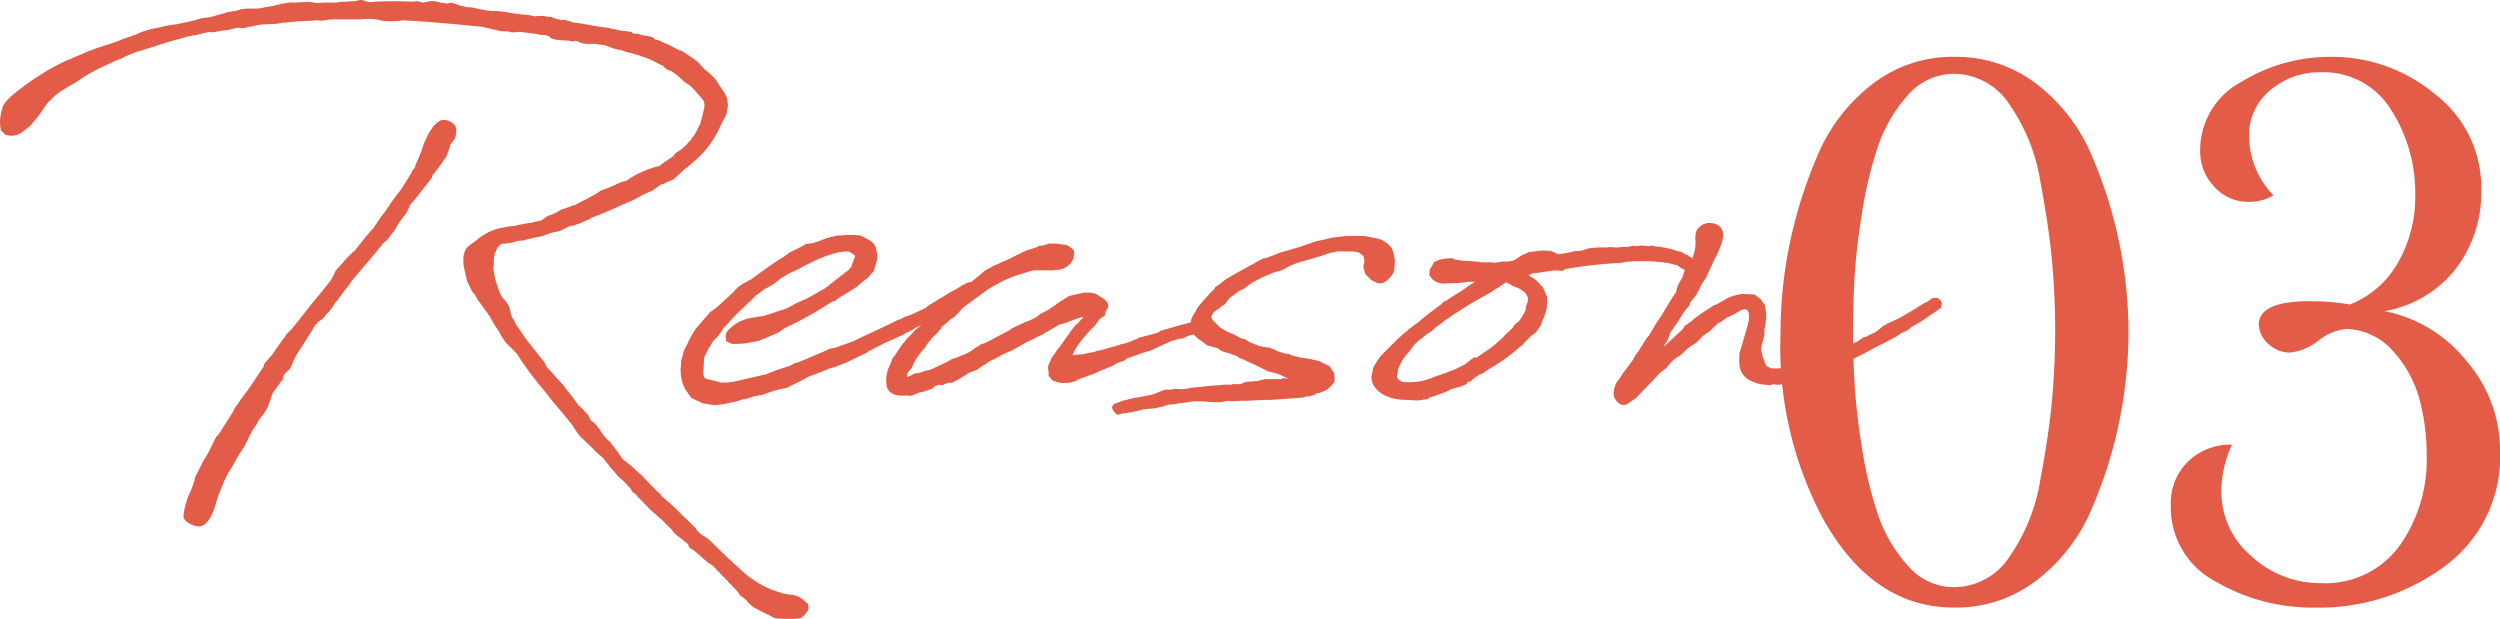 <svg xmlns="http://www.w3.org/2000/svg" width="104.331" height="25.827" viewBox="0 0 104.331 25.827">
  <g id="グループ_1458" data-name="グループ 1458" transform="translate(-120.993 -2557.019)">
    <path id="パス_7047" data-name="パス 7047" d="M6.49,8.231l.192-.115.308-.173L7.8,7.558l.365-.135L8.2,7.385l.462-.192.577-.173c.423-.135.942-.308,1.212-.365a3.975,3.975,0,0,1,.731-.173c.212-.058.654-.173.6-.115h.1l.423-.077a1.684,1.684,0,0,0,.442-.077.846.846,0,0,1,.192-.038.833.833,0,0,0,.1.019h.154l.192-.058a1.732,1.732,0,0,0,.308-.058,1.707,1.707,0,0,1,.288-.038l.308-.019A1.977,1.977,0,0,0,14.625,6l.154-.038h.135l.538-.058c.192,0,.577-.019.788-.038l.192.019.212-.038a2.84,2.84,0,0,1,.4-.019h1.038l.1-.019h.365a2.358,2.358,0,0,1,.4.077,3.258,3.258,0,0,0,.769,0c.019,0,.038-.019.058-.019.846.038,1.692.115,2.538.192l.788.077.673.154.154.038h.25l.154.038h.192c.038,0,.1-.019.154-.019l.615.077c.038,0,.1.019.135.019l.135.038h.192c.038,0,.077.038.115.038l.135.1.192.058.442.038h.077l.192.038a.4.4,0,0,0,.115-.038l.173.077.135.038.135.019h.385a1,1,0,0,0,.269.038c.038,0,.154.038.192.038a1.833,1.833,0,0,0,.519.173c.019,0,.077.019.115.019l.192.077c.058,0,.135.038.212.038a1.8,1.8,0,0,0,.25.077l.538.192.442.231h.038l.212.192.173.058.192.135L31.183,8.1l.385.346L31.8,8.6l.173.173.346.4a.442.442,0,0,1,.077.269,7.48,7.48,0,0,1-.192.769l-.231.442-.1.115a.194.194,0,0,0-.019.058L31.683,11v.019l-.25.231-.058.038-.212.135v.019l-.1.115-.462.308-.077.077a4.016,4.016,0,0,0-1.385.615c-.019.019-.038.019-.077.019a.784.784,0,0,1-.135.038l-.558.25-.288.1-.231.154-.212.115-.1.058-.346.173-.212.115-.1.019a.987.987,0,0,1-.192.077l-.288.1-.192.115-.173.077-.173.058-.25.173-.077.038c-.154.019-.269.058-.365.077a6.886,6.886,0,0,0-.712.135,3.72,3.72,0,0,0-.519.077,2.193,2.193,0,0,0-1.058.519l-.269.192c-.192.154-.212.192-.288.519l.019.1-.019.077.019.173.038.192.1.442.212.442.115.135.115.212.135.173.135.192.25.346.135.25.135.212.115.173.1.192.173.25.4.4c0,.019.038.038.058.058.038.058.154.231.135.212a14.2,14.2,0,0,0,1.019,1.346l.423.538c.231.25.481.577.712.846l.25.385a1.366,1.366,0,0,0,.231.25.232.232,0,0,1,.1.1l.308.288A1.782,1.782,0,0,0,28.01,24a1.5,1.5,0,0,1,.288.308l.135.173c-.019,0,.115.135.173.192a2.068,2.068,0,0,0,.25.288,2.636,2.636,0,0,1,.385.385l.038.019.1.173.154.115.077.1.25.25c0,.019.077.077.1.1l.154.173.462.4.231.231.231.231a1.083,1.083,0,0,0,.346.327l.135.115.154.115.038.038a.285.285,0,0,0,.212.231l.615.538.192.115,1.058,1.1a.489.489,0,0,0,.231.25l.135.115.077.1.192.173.558.288.1.038.192.115c.019,0,.058.019.077.019a.721.721,0,0,0,.212.019c.173.019.4.019.462.019h.1c.038,0,.077-.019.115-.019.154,0,.269-.038.462-.327l.038-.1c0-.019-.019-.135-.019-.173-.288-.269-.423-.365-.654-.385l-.385-.058c-.135-.038-.308-.115-.462-.154a4.187,4.187,0,0,1-.923-.519,5.3,5.3,0,0,1-.519-.442l-.423-.385-.75-.731-.231-.173a.978.978,0,0,1-.308-.25l-.058-.1c-.135-.115-.327-.327-.462-.442l-.308-.308a8.236,8.236,0,0,0-.635-.558l-.058-.1-.135-.115-.635-.654-.4-.365-.4-.327-.231-.327-.308-.4-.1-.077a2.712,2.712,0,0,1-.269-.346,1.474,1.474,0,0,0-.365-.423.359.359,0,0,1-.077-.058l-.077-.192-.115-.115-.135-.154-.173-.154a5.214,5.214,0,0,0-.423-.558l-.1-.135-.115-.154-.192-.212c-.019,0-.077-.077-.1-.1a3.467,3.467,0,0,0-.365-.4l-.058-.1c0-.038-.038-.077-.077-.154-.173-.212-.365-.442-.519-.654a4.584,4.584,0,0,1-.462-.635l-.077-.1L24.49,18.5l-.019-.077a.79.79,0,0,1-.173-.385.917.917,0,0,0-.212-.462,1.12,1.12,0,0,1-.212-.288,1.858,1.858,0,0,1-.115-.327v.019l-.1-.308-.077-.423v-.058l.019-.058v-.308l.038-.231.038-.058a.594.594,0,0,1,.25-.346,2.006,2.006,0,0,0,.615-.1l.058-.019.25-.019L25.029,15l.25-.058a2.869,2.869,0,0,0,.365-.077l.365-.135.288-.058a1.028,1.028,0,0,0,.269-.115l.192-.1a.391.391,0,0,0,.1-.019.463.463,0,0,0,.212-.058l.077-.019.481-.212c.038-.019,0-.019.019-.038.231-.077.558-.212.827-.327s.673-.308.962-.423l.385-.212.423-.192.135-.1.231-.154h.058l.192-.1.212-.077.538-.481L31.683,12l.212-.192a4.026,4.026,0,0,0,1.173-1.558l.231-.442.038-.154.038-.25-.019-.115-.019-.154-.077-.192-.212-.308-.115-.192-.077-.115-.212-.212-.231-.192c-.038-.019-.038-.058-.077-.077l-.212-.231-.192-.154-.346-.231-.154-.1-.1-.019-.4-.212-.365-.154c.038,0-.019-.019-.077-.038a.453.453,0,0,0-.154-.038L30.2,6.558l-.423-.077-.192-.058h-.154l-.1-.077-.481-.058c-.365-.1-.731-.135-1.077-.192l-.635-.115A.81.81,0,0,1,26.76,5.9l-.231-.058-.115.019a.147.147,0,0,1-.1-.038.791.791,0,0,1-.308-.1h-.135l-.192-.038h-.212c-.038,0-.1.019-.135.019a3.148,3.148,0,0,0-.481-.077c-.115,0-.25-.038-.365-.038a5.767,5.767,0,0,0-.9-.115,1.455,1.455,0,0,1-.288-.019l-.4-.077a1.327,1.327,0,0,0-.442-.058l-.1-.038a.758.758,0,0,1-.288-.077l-.231-.077-.173.038-.135-.019c-.058,0-.1-.019-.154-.019l-.231-.058h-.212l-.288.058-.231-.058-.231.019-.5-.019c-.327,0-.692,0-1,.019-.077,0-.154.019-.25.019a.561.561,0,0,1-.173-.038l-.173-.058c-.019,0-.1.019-.115.019l-.192.038h-.115l-.192.019h-.154l-.308.038c-.212,0-.538,0-.769.019l-.173-.019-.058-.019h-.1c-.038,0-.058-.019-.077-.019-.038,0-.058.019-.077.019h-.077c-.192,0-.308.019-.4.019a1.383,1.383,0,0,0-.346.019c-.038,0-.019.019-.038.019h-.1l-.4.1-.346.058-.173.038-.212.019h-.385l-.192.019-.192.058-.442.077-.173.058-.212.058-.269.077-.1.019-.212.019-.173.038-.115.038-.135.038c-.423.1-.577.115-.692.154l-.192.019L9.913,6.1l-.154.038-.173.038L9.3,6.231l-.385.115L8.8,6.4l-.173.077c-.1.019-.154.058-.231.077l-.231.077c-.135.058-.269.115-.558.212l-.25.077-.4.135c-.135.058-.327.115-.442.173-.192.1-.442.173-.6.269H5.875l-.135.058-.462.231A11.162,11.162,0,0,0,3.433,9.058c-.288.269-.327.4-.346.5a1.75,1.75,0,0,0-.058.9l.173.173a.762.762,0,0,0,.692-.077l.365-.288.365-.442.346-.5.269-.269.212-.173c.077-.058.231-.135.327-.212l.346-.192ZM17.7,15.558l-.231.231-.462.519-.1.212c-.019.058-.077.115-.1.173l.038-.038c-.308.4-.635.788-.962,1.192l-.712.9-.231.231-.058.1-.135.173c-.077.115-.231.327-.231.327l-.192.288v-.019l-.308.365a.833.833,0,0,0-.019.1l-.654.981-.308.4c-.115.192-.192.269-.308.462h.019l-.5.788-.135.212-.1.1-.288.577.019-.019-.154.269-.115.173-.058.115.019-.019-.288.558-.038.115h.019c-.058.154-.115.346-.192.519a3.084,3.084,0,0,0-.288,1.019c.019.269.481.442.692.423.308-.058.519-.423.692-1.058l.077-.231a.325.325,0,0,1,.038-.1l.25-.615V25l.115-.231.154-.25.212-.365a1.326,1.326,0,0,1,.212-.327h-.019l.1-.135.365-.731a2.226,2.226,0,0,0,.212-.308H13.74c.038-.058-.019-.038.25-.346l.173-.288.077-.212.115-.346.115-.173.308-.423.038-.135-.038.038.135-.192.173-.154.231-.5-.019.019.231-.365.308-.481.308-.5a.61.61,0,0,0,.1-.115l.1-.077.115-.077.212-.25a2.009,2.009,0,0,0,.288-.385v-.019l.1-.1.308-.423.1-.115.1-.135.1-.154,1.077-1.269c.058-.1.154-.173.212-.269l-.038.019.231-.192.173-.231.077-.1v.019l.192-.308h-.019l.4-.538c.038-.1.1-.192.135-.308l.25-.288.346-.442.327-.423a.209.209,0,0,1,.019-.1l.077-.077.173-.231.327-.462.173-.5-.038.038.212-.269c.135-.462.038-.6-.212-.731-.346-.173-.538.058-.673.192l-.212.308-.058.135a3.161,3.161,0,0,0-.231.577c0,.019-.019.058-.019.077v-.019l-.154.365-.077.173a1.226,1.226,0,0,0-.038.135l-.1.115-.058.135v-.019c-.115.212-.308.5-.442.712a6.492,6.492,0,0,0-.481.654l-.173.25-.154.192-.346.519v-.019c-.25.288-.519.615-.731.9ZM14.76,20.942l.019-.077C14.875,20.75,14.913,20.692,14.76,20.942ZM32.74,19.269l.212-.212.135-.192c.038-.038.077-.135.115-.173l.135-.135.192-.212.25-.269.212-.192.135-.135.288-.269a.61.61,0,0,0,.1-.115c.038-.038.077-.038.115-.077l.308-.231.058-.019.308-.173.25-.212.346-.212.077-.038.423-.192.038-.038.231-.115L36.8,16a4.987,4.987,0,0,1,1.154-.442l.115-.019.135-.019h.212c.019,0,.038.019.077.038l.154.1c0,.019.019.019.038.038l-.1.269-.038.1a.116.116,0,0,1-.019.077.836.836,0,0,1-.115.135l-.788.615-.192.154-.135.077c-.192.1-.462.269-.654.365l-.4.173-.423.231-.423.135L35.2,18.1l-.192.058-.212.058c-.192.019-.442.077-.635.1-.019,0-.058.038-.077.038a1.543,1.543,0,0,0-.788.558l-.019.154.019.192.25.115h.173l.327-.019.577-.1.346-.135.519-.231.25-.173.558-.269.1-.058a14.1,14.1,0,0,0,1.327-.788l.115-.019.115-.1.6-.365.231-.154.192-.173.231-.173.25-.288.077-.25.058-.192.019-.212-.019-.077-.038-.212a.605.605,0,0,0-.25-.327l-.212-.115a1.18,1.18,0,0,0-.212-.1c-.077,0-.192-.019-.269-.019h-.288c-.058,0-.115.019-.173.019h-.192l-.423.1c-.135.038-.269.115-.577.212l-.25.038-.1.019-.173.1-.5.25-.231.173c-.462.269-.885.6-1.288.885l-.077.058-.038.019-.288.154-.154.1-.154.135c-.019.038-.077.077-.1.115l-.038.038-.269.25-.173.154-.231.212-.269.192-.346.4-.25.288-.212.346c-.038.115-.1.173-.135.288l-.135.25-.135.481v.173l-.019.154.019.288.058.269.1.25.269.385.481.231.481.077.365-.038.365-.077.115-.019.327-.1a2.181,2.181,0,0,0,.385-.1l.115-.038L34.8,21.5l.327-.115.308-.1.385-.077.615-.308c.1-.038.192-.115.288-.154.25-.1.519-.192.75-.288l.173-.077.173-.038.481-.192.885-.423.058-.058c.154-.058.308-.154.462-.231l.231-.115L40.663,19a1.69,1.69,0,0,1,.25-.135l.192-.1a1.139,1.139,0,0,1,.115-.077l.5-.25h.038l.115-.038.1-.077.135-.077.154-.1.4-.231L42.7,17.9l.25-.173.4-.25.115-.077.154-.077c.135-.077.269-.288.212-.4-.058-.135-.212-.135-.327-.135a.5.5,0,0,0-.269.1,1.094,1.094,0,0,0-.231.135l-.385.212-.885.538-.115.1-.577.269-.288.1-.192.1-.077.019-.269.135-.769.365c-.269.115-.558.269-.9.423l-.058.019-.654.231-.212.038-.212.1-1.135.481-.115.019-.173.1-.692.231-.327.135-1.346.308-.288.038h-.25l-.269-.077c-.288-.058-.385-.077-.423-.135a.465.465,0,0,1-.038-.308c0-.115.019-.385.019-.519l.192-.385c0-.019,0-.019.019-.019Zm14.5.192-.154.192-.058.1-.173.231v.038l-.1.212a.49.49,0,0,0,0,.288v.192l.173.192.135.038.1.038.173.019h.25l.288-.077a1.1,1.1,0,0,0,.135-.077l.212-.077.519-.192.154-.077.481-.192.077-.038.154-.1.115-.038.173-.058.154-.115.077-.019.115-.038.423-.154.385-.115.327-.154.462-.212.115-.038.269-.077h.115l.231-.115.288-.077h.212l.192-.173v-.327a1.107,1.107,0,0,1-.192-.038.423.423,0,0,0-.154-.019l-.385.115-.173.038-.942.269-.058.058-.173.058-.673.173-.077.058-.077.019-.173.077-.231.077-.173.038-.1.038-.673.192-.25.058-.115.038-.212.038-.25.058h-.077l-.192.019c-.077,0-.115.019-.173.019,0-.019.038-.019.058-.077l.038-.1.058-.115.192-.269.038-.058.4-.462.154-.135.173-.25.077-.077.173-.115L49.144,18l.077-.115.019-.058v-.115a.673.673,0,0,0-.327-.308l-.019-.019-.192-.115-.212-.038h-.269l-.6.135-.288.173-.231.154-.1.077-.154.1-.1.077-.308.154-.231.173-.327.154-.077.019-.577.269-.135.1-.519.269-.135.077-.154.077-.231.115-.115.019-.058.058-.173.1-.135.1a1.865,1.865,0,0,1-.481.231l-.115.058-.25.077-.173.1-.1.058-.673.308-.135.019-.288.1L41.2,20.6c-.135.038-.212.115-.346.154v-.135l.019-.038.058-.077.1-.115.058-.115.115-.25.212-.288.077-.1.115-.115a.194.194,0,0,0,.019-.058l.038-.058.077-.1.115-.135v-.019l.231-.212.192-.231v-.038l.192-.154.038-.038.154-.135.135-.077.173-.173.173-.192.058-.058.865-.635.25-.173.1-.058.5-.269.423-.173.327-.1.25-.077.115-.038.135-.019h.75c.038,0,.1-.019.135-.019a.766.766,0,0,0,.731-.462l.038-.173-.019-.192-.212-.173a.2.2,0,0,1-.1-.038l-.423-.058h-.288l-.135.038-.115.038-.192.019-.077.058c-.115.019-.212.077-.327.1l-.115.038-.173.077-.692.346a1.82,1.82,0,0,0-.308.135l-.058.019-.173.077-.019.019-.288.154-.135.115-.327.269-.385.346-.154.1-.038.019-.231.192-.135.135-.269.212-.885.788-.212.192-.173.135-.077.1-.231.231-.192.231-.135.192-.154.231a.067.067,0,0,1-.019.038l-.115.135-.1.269a1.406,1.406,0,0,0-.135.942c.115.308.423.385.808.346l.135.019.115-.019.327-.135.135-.019.385-.135a.433.433,0,0,1,.1-.1c.1-.038.135-.019.173-.058l.135.019.231-.1h.173l.365-.192a4.6,4.6,0,0,1,.4-.25.5.5,0,0,0,.154-.058l.115-.038.192-.135.115-.077c.115-.058.231-.154.346-.212l.077-.019.269-.154.019-.019.346-.154.135-.058.5-.288.442-.212.135-.077L46.471,19l.154-.1.6-.346.192-.038.538-.212.231-.058H48.2l-.058.077-.192.212h-.019l-.154.173-.154.212ZM61.2,15.846l-.038-.192-.058-.212-.038-.077-.135-.154-.25-.173-.25-.077-.115-.019-.385-.077H59.2l-.519.058a2.236,2.236,0,0,0-.346.077l-.192.038a.3.3,0,0,1-.077.019l-.1.019-.135.038-.423.154-.327.1-.519.154-.154.038-.173.077-.423.154-.115.019-.327.173-.077.058-.135.058-.019.019-.288.154-.1.058-.308.173-.269.154-.231.173-.058.058-.173.1a.482.482,0,0,1-.077.135l-.077.058-.154.173-.231.25-.231.288c0,.019-.038.077-.038.1l-.038.058a1.137,1.137,0,0,0-.173.346l-.019.154v.115l.058.231.25.25.192.135-.019-.019.077.058.135.115c.019,0,.077.019.115.019l.173.058c.019,0,.077.019.115.019l.038.019a.771.771,0,0,0,.327.173,2.957,2.957,0,0,1,.462.154c.077.019.058.058.115.077l.192.077.288.135.173.077c.019,0,.038.038.077.038l.5.25.1.019c.038,0,.115.038.173.038l.173.058.212.1.154.058h-.192l-.115.038h-.673l-.288.077-.5.038a1.525,1.525,0,0,0-.173.077c-.058,0-.058.019-.115.019h-.135l-.058-.019-.154.038h-.269l-.4.038-.288.019-.327.038-.4.038-.154.038-.212.019-.288-.019-.154.038h-.25l-.538.212-.231.038-.269.058-.25.038-.481.115-.192.077-.173.058L49.394,22l.038.135.173.192.135-.019.077-.038h.077l.269-.038.1-.019.481-.115.212-.019.231-.019.25-.058c.115-.019.231-.077.346-.1h.154l.269-.058h.1l.346-.058h-.019l.192-.019h.308l.5.038h.327l.231-.058.288.019.25-.019h.231l.769-.038h.25l.865-.058.5-.038.192-.058.038.019.269-.077.115-.077h.1l.308-.135.173-.154.135-.154.019-.135-.019-.25-.192-.288-.423-.212-.423-.1c-.077,0-.212-.038-.288-.038-.154-.019-.308-.077-.442-.1l-.1-.058c-.058,0-.115-.019-.173-.019l-.365-.115-.077-.058h-.038l-.173-.077L55.76,19.5c-.058,0-.154-.038-.212-.038l-.423-.173-.173-.115a.562.562,0,0,1-.173-.038l-.135-.077-.192-.1c-.077-.019-.173-.077-.25-.1l-.192-.115-.1-.058-.269-.269-.058-.077-.038-.077a.516.516,0,0,1,.115-.231l.212-.135.077-.077.173-.115.154-.212.058-.058.115-.077.077-.058.115-.1.269-.135L54.99,17l.269-.192.442-.231.1-.038.365-.154.231-.058.154-.058.269-.154L57.106,16l.981-.288.288-.1c.4-.1.481-.115.577-.1h.442c.077,0,.135.019.212.019l.115.038.1.077.058.038.038.1.019.173-.038.115v.154l.038.1.038.135.25.25.212.1c.25.115.481-.1.577-.231a.546.546,0,0,0,.173-.442.209.209,0,0,1,.019-.1Zm6.346,1.962.019-.385-.1-.231-.077-.173-.308-.327-.154-.1-.038-.019-.1-.077.135-.058.538-.077.385-.058.365.019.077-.058.154-.038c.6-.1,1.192-.173,2.038-.231a.792.792,0,0,0,.231-.019.974.974,0,0,1,.25-.038l.231-.019h.288a5.922,5.922,0,0,1,1.231.1l.288.077.135.1.154.077v.058l-.077.25-.135.231-.077.154-.038.135-.019.1.019.231.115.019.231-.058.115-.115a.875.875,0,0,0,.173-.231l.173-.269.1-.192.038-.192-.019-.231L73.817,16l-.25-.25a.145.145,0,0,1-.077-.019c-.038-.038-.038-.077-.212-.115H73.3l-.173-.1h-.077L73.01,15.5a3.907,3.907,0,0,0-.6-.154l-.1-.019-.154-.019h-.058l-.135-.038-.192.019-.212-.019h-.135l-.115.019H71.2l-.077-.019-.115.038c-.058,0-.115.019-.173.019h-.192a.862.862,0,0,1-.212.019l-.25-.019-.154.019h-.385l-.192.019-.154.019-.308.1L68.7,15.5l-.231.058-.462.077a.864.864,0,0,0-.231-.115l-.1-.038h-.115a1.67,1.67,0,0,0-.442.019l-.154.019-.173.019-.154.077h-.019l-.154.077-.231.154a.938.938,0,0,1-.135.058l-.269.038-.077-.019-.365.058-.288-.019h-.288a5.179,5.179,0,0,0-.769-.058l-.327-.058-.135-.058-.25.019-.231.038-.25.1-.192.327-.019.231.154.192.154.1.231.058.481-.019a3.48,3.48,0,0,0,.481-.038c.058,0,.1-.019.135-.019h.288l-.1.058-.1.058-.385.269-.25.154-.212.135-.192.135h-.058l-.135.135-.462.346-.1.077-.212.173a.61.61,0,0,0-.115.1l-.019.019-.423.308-.077.077-.192.154-.231.212-.692.692-.173.25-.135.231-.077.385.019.173.058.154a1.088,1.088,0,0,0,.481.442l.038.019a1.636,1.636,0,0,0,.423.135,2.7,2.7,0,0,0,.442.038l.365.019H62.2l.269-.038.115-.019.058-.058a5.35,5.35,0,0,0,.75-.269l.058-.019c.019,0,.058-.038.077-.058l.077-.019.135-.038.212-.058.058-.019.173-.077a.526.526,0,0,0,.077-.1l.115-.019.135-.135.173-.115.058-.038.115-.038.25-.173.038-.019a7.269,7.269,0,0,0,1.192-.846l.192-.154.173-.192.173-.173.212-.154.192-.269a2.333,2.333,0,0,0,.1-.269,2.278,2.278,0,0,0,.173-.5Zm-1.25.673-.135.135a.194.194,0,0,0-.019.058l-.173.173-.192.173-.058.077c-.154.135-.308.288-.462.4l-.1.077-.538.365H64.49l-.365.288-.346.173-.038.019c-.25.1-.538.212-.846.308a2.6,2.6,0,0,1-1.346.231H61.51l-.1-.058-.115-.115v-.115l.019-.058.019-.154.038-.1a.1.1,0,0,1,.019-.058,2.435,2.435,0,0,1,.25-.423l.154-.173.173-.231a1.562,1.562,0,0,1,.173-.192l.25-.192.135-.115.212-.135.212-.192.25-.173.115-.1c.135-.077.269-.192.4-.269l.1-.058.231-.154.538-.327A12.021,12.021,0,0,0,65.7,16.9l.135-.1a.1.1,0,0,0,.058.019l.231.135L66.24,17l.115.038.154.1.135.1.019.019a1.78,1.78,0,0,0,.1.192c0,.077-.019.115-.019.173l-.077.212v.115a2.52,2.52,0,0,1-.308.5Zm5.442.615-.288.442-.038.077-.173.231-.115.212-.4.538-.135.212a.925.925,0,0,0-.25.712.518.518,0,0,0,.365.4l.173-.019.365-.25.115-.115.577-.6.346-.365.231-.173.25-.288.058-.058.1-.077.154-.1.038-.019.269-.25.058-.058.154-.1.173-.115c.077-.058.231-.231.308-.308l.231-.154.192-.173.192-.192.1-.038.269-.192.173-.077.192-.1.135-.077a.133.133,0,0,0,.077-.058.818.818,0,0,1,.212-.038c.115.038.154.192.135.385,0,.038-.019.115-.019.154l-.192.673-.115.4-.077.231v.231a1.87,1.87,0,0,0,.019.346.836.836,0,0,0,.4.538l.077.038h.019a1.426,1.426,0,0,0,.577.154l.192.019.115-.038.231.019.212-.019.192-.058.173-.038a.552.552,0,0,0,.231-.038l.058-.019.077-.019.077-.038.135-.019.231-.038.212-.038.173-.077a1.589,1.589,0,0,1,.25-.135l.269-.077.269-.154a2.813,2.813,0,0,1,.25-.173h.038l.846-.423.308-.173c.269-.135.481-.231.635-.327l.231-.115.288-.192.192-.077.288-.212a3.9,3.9,0,0,0,.615-.385l.346-.231.192-.135.038-.212-.058-.1-.115-.1h-.212l-.25.173-.1.038-.25.154-.115.077-.654.385-.538.25-.173.1-.154.135-.135.1-.423.212-.1.019-.25.173-.654.308-.327.115h-.058l-.577.231-.288.115-.154.019c-.058.019-.173.077-.25.1l-.135.019-.346.154a3.114,3.114,0,0,1-.808.058l-.173-.077c-.019,0,0,0-.019-.019l-.077-.135-.019-.1a.987.987,0,0,1-.077-.192l-.019-.1-.038-.154c0-.058.019-.1.019-.154L76.625,19v-.192l.019-.135.038-.231.019-.192v-.173l-.058-.327-.173-.25-.269-.192-.423-.019H75.7a1.987,1.987,0,0,0-.615.173c-.058.019-.115.077-.173.1l-.308.173-.077.019-.5.327-.058.038-.288.212-.077.077-.308.212-.038.077-.058.077-.5.462-.25.231-.038.019.154-.231A3.284,3.284,0,0,0,72.7,18.9l.308-.442c.1-.154.25-.4.365-.558l.115-.115.038-.135.269-.346.1-.192.1-.212.192-.288.365-.788a3.969,3.969,0,0,0,.308-.712c.135-.481-.058-.788-.558-.788a.608.608,0,0,0-.519.346,1.067,1.067,0,0,0-.038.365,1.541,1.541,0,0,1-.019.4,5.8,5.8,0,0,1-.173.577l-.365.692-.269.538-.058.077-.1.154-.442.731-.212.308-.135.231-.135.231a.067.067,0,0,1-.019.038Z" transform="translate(118 2552)" fill="#e35c48"/>
    <path id="パス_7048" data-name="パス 7048" d="M9.544,30.374q-3.434,0-5.508-3.774A15.259,15.259,0,0,1,2.3,18.882a18.441,18.441,0,0,1,.374-3.655,18.992,18.992,0,0,1,1.156-3.689A7.336,7.336,0,0,1,6.11,8.546,5.463,5.463,0,0,1,9.544,7.39a5.513,5.513,0,0,1,3.468,1.156,7.357,7.357,0,0,1,2.278,2.975,18.519,18.519,0,0,1,1.156,3.689,18.7,18.7,0,0,1,.374,3.672,18.7,18.7,0,0,1-.374,3.672,18.519,18.519,0,0,1-1.156,3.689,7.357,7.357,0,0,1-2.278,2.975A5.513,5.513,0,0,1,9.544,30.374Zm0-.85a2.778,2.778,0,0,0,2.3-1.258A7.8,7.8,0,0,0,13.148,25q.374-2.006.493-3.417t.119-2.771q0-1.36-.119-2.771t-.493-3.417a7.8,7.8,0,0,0-1.309-3.264A2.778,2.778,0,0,0,9.544,8.1,2.531,2.531,0,0,0,7.606,9,6.11,6.11,0,0,0,6.365,11.13,16.518,16.518,0,0,0,5.685,14a26.82,26.82,0,0,0-.306,2.72q-.051,1.071-.051,2.091T5.379,20.9a26.819,26.819,0,0,0,.306,2.72,16.518,16.518,0,0,0,.68,2.873,6.11,6.11,0,0,0,1.241,2.125A2.531,2.531,0,0,0,9.544,29.524Zm11.594-5.95a4.714,4.714,0,0,0-.442,1.938,3.514,3.514,0,0,0,1.258,2.72,4.215,4.215,0,0,0,2.89,1.122,3.826,3.826,0,0,0,3.281-1.547,6.218,6.218,0,0,0,1.139-3.791,9.033,9.033,0,0,0-.289-2.295A4.935,4.935,0,0,0,27.9,19.715a2.718,2.718,0,0,0-1.972-.969,2.267,2.267,0,0,0-1.19.493,2.267,2.267,0,0,1-1.19.493,1.29,1.29,0,0,1-.867-.34,1.162,1.162,0,0,1-.425-.816q0-.986,2.108-.986a9.938,9.938,0,0,1,1.7.136,3.994,3.994,0,0,0,2.023-1.785,5.493,5.493,0,0,0,.7-2.737,6.427,6.427,0,0,0-1.02-3.621,3.3,3.3,0,0,0-2.924-1.547,3.157,3.157,0,0,0-2.108.748,2.42,2.42,0,0,0-.884,1.938,3.57,3.57,0,0,0,1.02,2.448,2,2,0,0,1-1.122.272,1.886,1.886,0,0,1-1.377-.663,2.108,2.108,0,0,1-.561-1.445,3.228,3.228,0,0,1,1.734-2.907A7.1,7.1,0,0,1,25.252,7.39a6.731,6.731,0,0,1,4.369,1.564,4.91,4.91,0,0,1,1.921,3.978,5.237,5.237,0,0,1-1.071,3.315A4.787,4.787,0,0,1,27.5,18a5.849,5.849,0,0,1,3.434,2.091,5.744,5.744,0,0,1,1.394,3.757,5.674,5.674,0,0,1-2.3,4.794,8.793,8.793,0,0,1-5.457,1.734,8.033,8.033,0,0,1-4.114-1.088,3.486,3.486,0,0,1-1.87-3.2,2.4,2.4,0,0,1,.731-1.819A2.533,2.533,0,0,1,21.138,23.574Z" transform="translate(193 2552)" fill="#e35c48"/>
  </g>
</svg>
